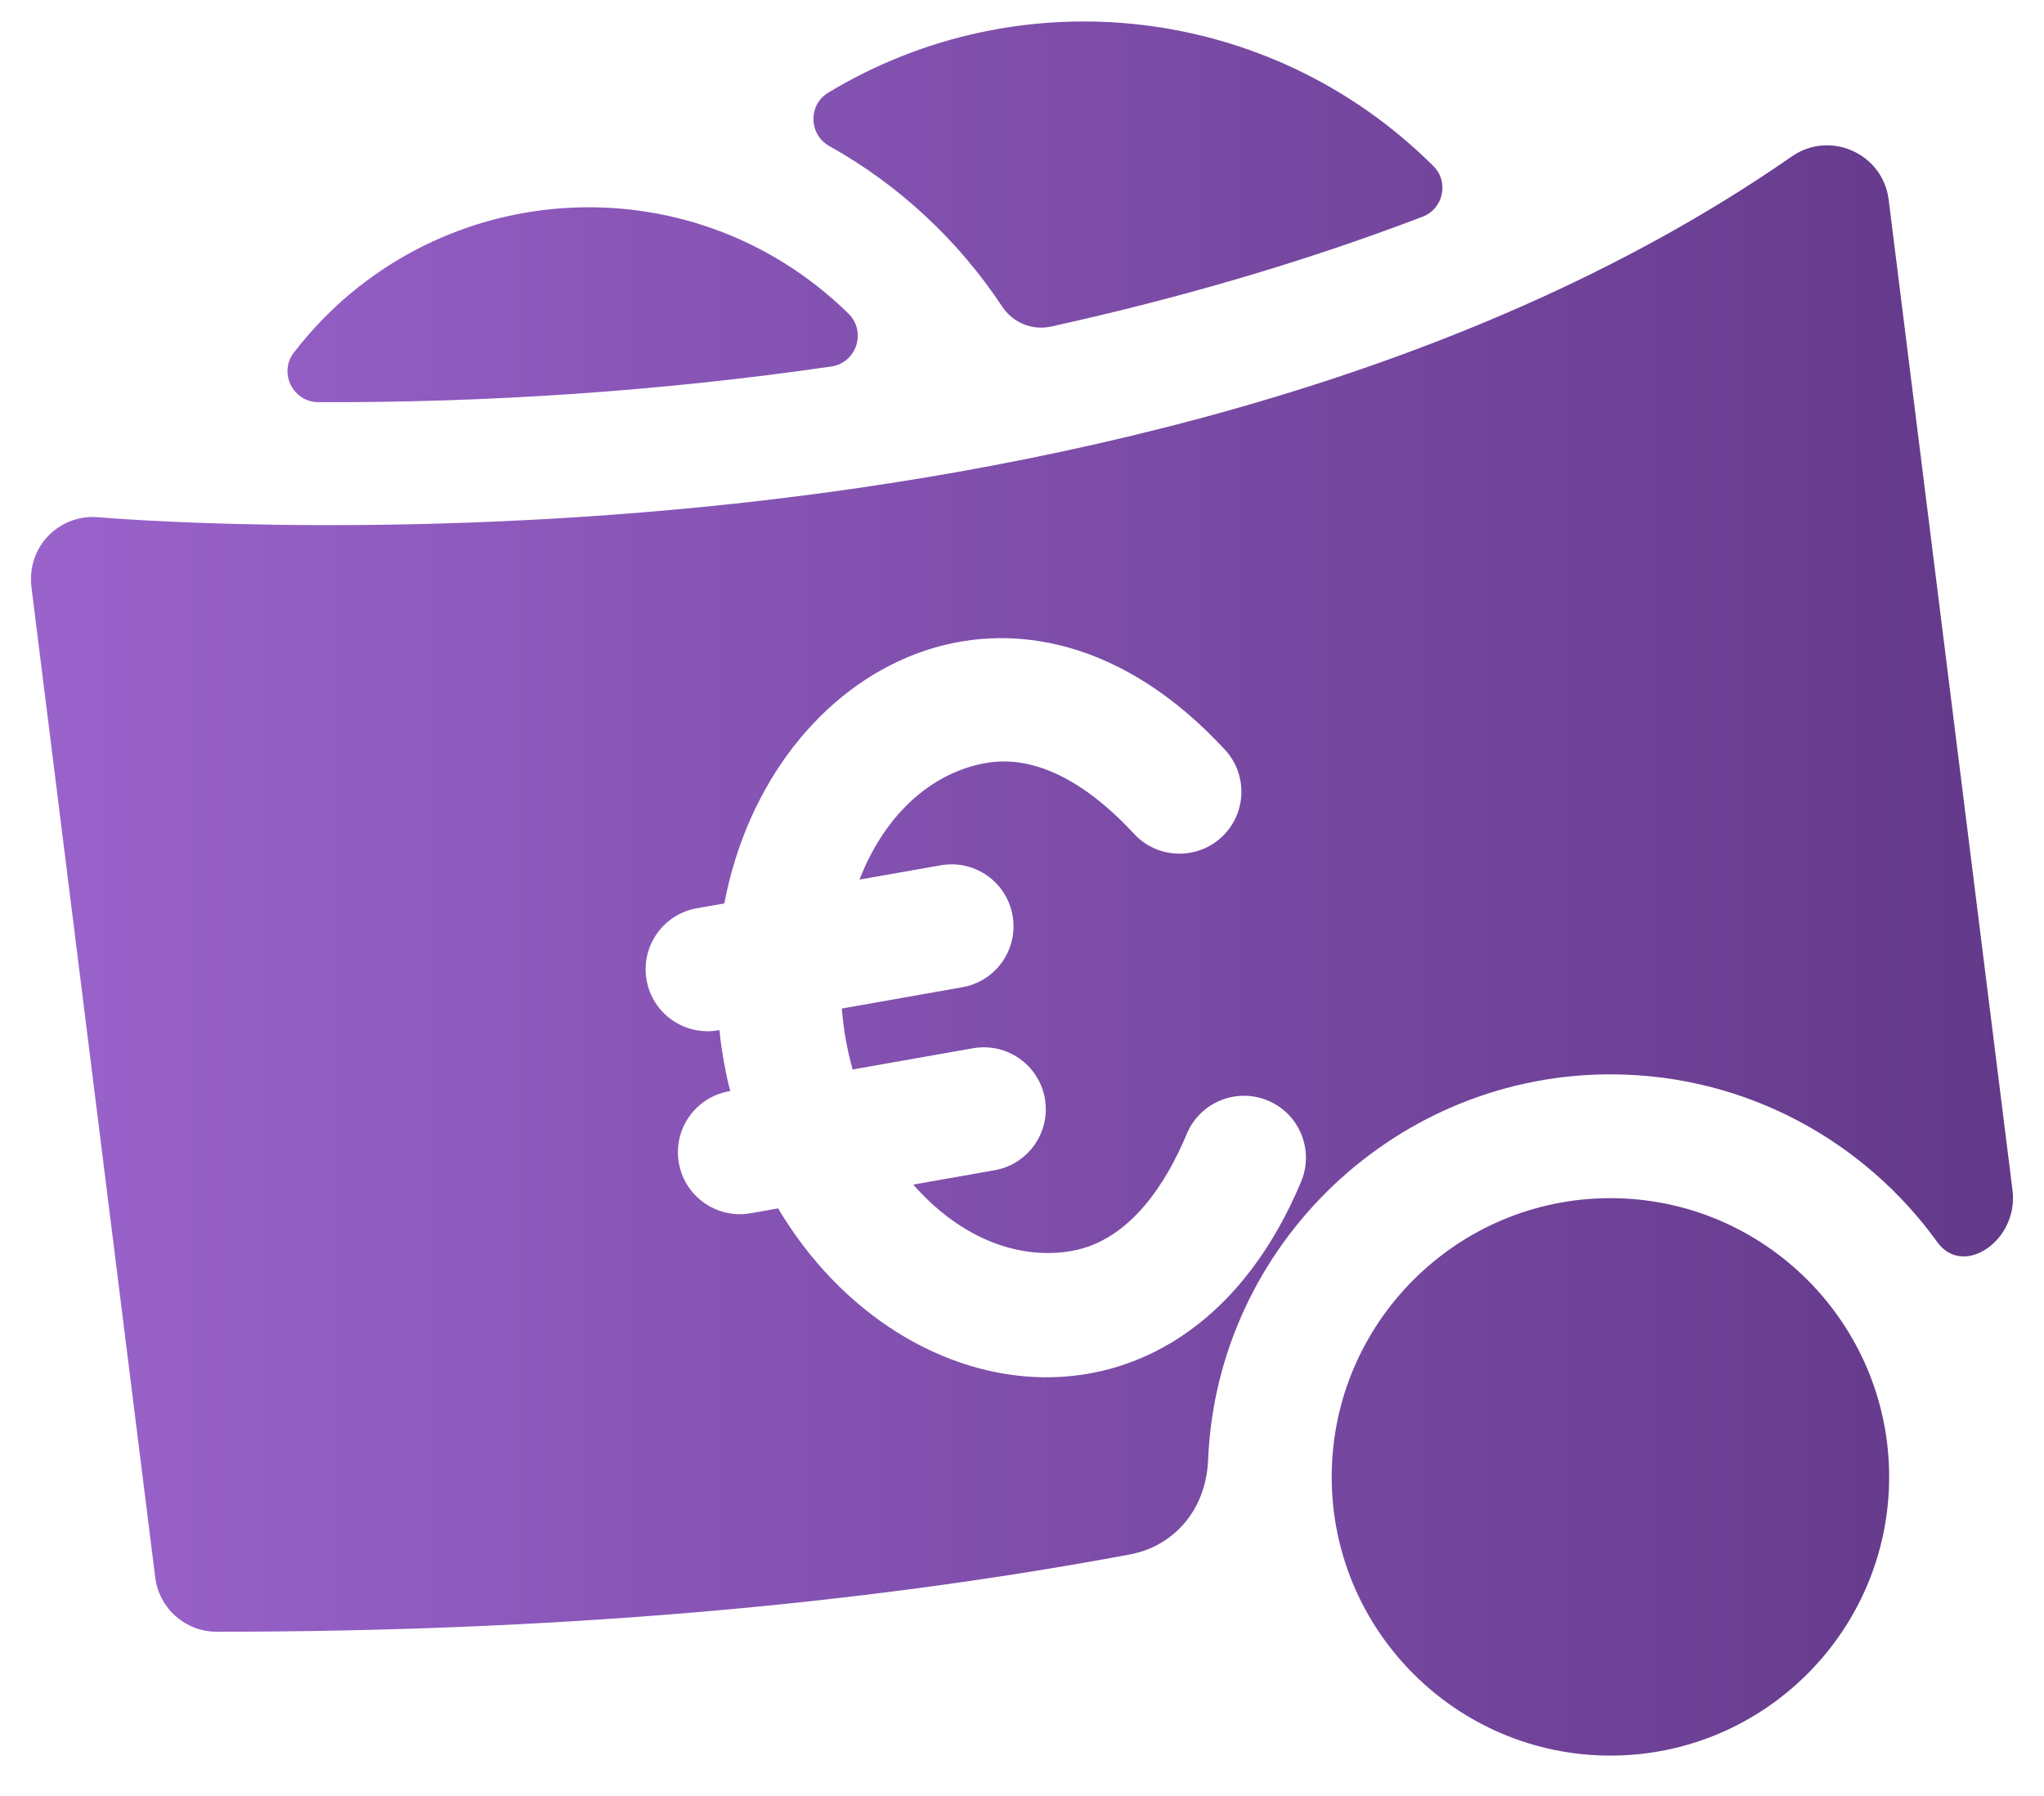 <svg width="33" height="29" viewBox="0 0 33 29" fill="none" xmlns="http://www.w3.org/2000/svg">
<path fill-rule="evenodd" clip-rule="evenodd" d="M13.371 1.497C13.045 1.694 13.056 2.172 13.389 2.358C14.514 2.987 15.472 3.879 16.18 4.95C16.351 5.21 16.663 5.34 16.968 5.273C18.902 4.847 20.939 4.274 22.966 3.5C23.303 3.372 23.398 2.937 23.143 2.683C20.51 0.059 16.476 -0.381 13.371 1.497ZM30.492 3.223L32.492 19.224C32.591 20.027 31.698 20.641 31.277 20.056C30.106 18.431 28.204 17.366 26.057 17.348C22.57 17.317 19.652 20.083 19.505 23.568C19.469 24.429 18.906 24.975 18.247 25.099C13.813 25.928 8.873 26.348 3.499 26.348C2.994 26.348 2.569 25.972 2.506 25.471L0.509 9.492C0.423 8.807 0.978 8.296 1.589 8.352C1.632 8.355 5.874 8.728 11.363 8.184C16.379 7.687 23.498 6.302 28.929 2.526C29.544 2.098 30.398 2.477 30.492 3.223ZM12.562 19.512C14.614 22.953 19.166 23.488 21.007 19.079C21.219 18.569 20.979 17.983 20.469 17.771C19.959 17.558 19.374 17.799 19.161 18.308C18.84 19.078 18.256 20.031 17.303 20.199C16.507 20.34 15.555 20.049 14.744 19.128L16.058 18.896C16.602 18.8 16.965 18.281 16.869 17.737C16.773 17.194 16.255 16.831 15.71 16.926L13.765 17.269C13.676 16.946 13.62 16.639 13.591 16.285L15.537 15.941C16.081 15.845 16.444 15.327 16.348 14.783C16.252 14.239 15.733 13.876 15.19 13.972L13.876 14.203C14.323 13.06 15.118 12.461 15.914 12.321C16.867 12.152 17.741 12.849 18.307 13.462C18.681 13.868 19.314 13.894 19.72 13.52C20.126 13.146 20.152 12.513 19.777 12.107C16.529 8.582 12.443 10.664 11.694 14.588L11.25 14.666C10.706 14.762 10.343 15.281 10.439 15.825C10.535 16.369 11.053 16.732 11.597 16.636C11.6 16.636 11.603 16.635 11.605 16.634L11.605 16.634C11.609 16.633 11.611 16.633 11.613 16.634C11.617 16.635 11.618 16.645 11.621 16.674C11.625 16.729 11.636 16.852 11.684 17.128C11.733 17.404 11.766 17.524 11.78 17.577C11.788 17.606 11.79 17.614 11.787 17.618C11.785 17.619 11.783 17.619 11.779 17.62C11.777 17.62 11.774 17.62 11.771 17.621C11.227 17.717 10.864 18.235 10.96 18.779C11.045 19.264 11.467 19.606 11.944 19.606C12.037 19.606 12.078 19.598 12.337 19.552C12.399 19.541 12.472 19.528 12.562 19.512ZM21.5 23.848C21.5 26.329 23.519 28.348 26 28.348C28.482 28.348 30.5 26.329 30.5 23.848C30.5 21.366 28.482 19.347 26 19.347C23.519 19.347 21.5 21.366 21.5 23.848ZM5.141 6.494C4.73 6.493 4.493 6.02 4.744 5.694C6.934 2.847 11.116 2.534 13.697 5.063C13.994 5.354 13.831 5.858 13.42 5.918C10.682 6.317 7.857 6.504 5.141 6.494Z" fill="url(#paint0_linear_10499_28663)"/>
<defs>
<linearGradient id="paint0_linear_10499_28663" x1="0.5" y1="17.705" x2="32.499" y2="17.705" gradientUnits="userSpaceOnUse">
<stop stop-color="#9A63CC"/>
<stop offset="1" stop-color="#633989"/>
</linearGradient>
</defs>
</svg>
